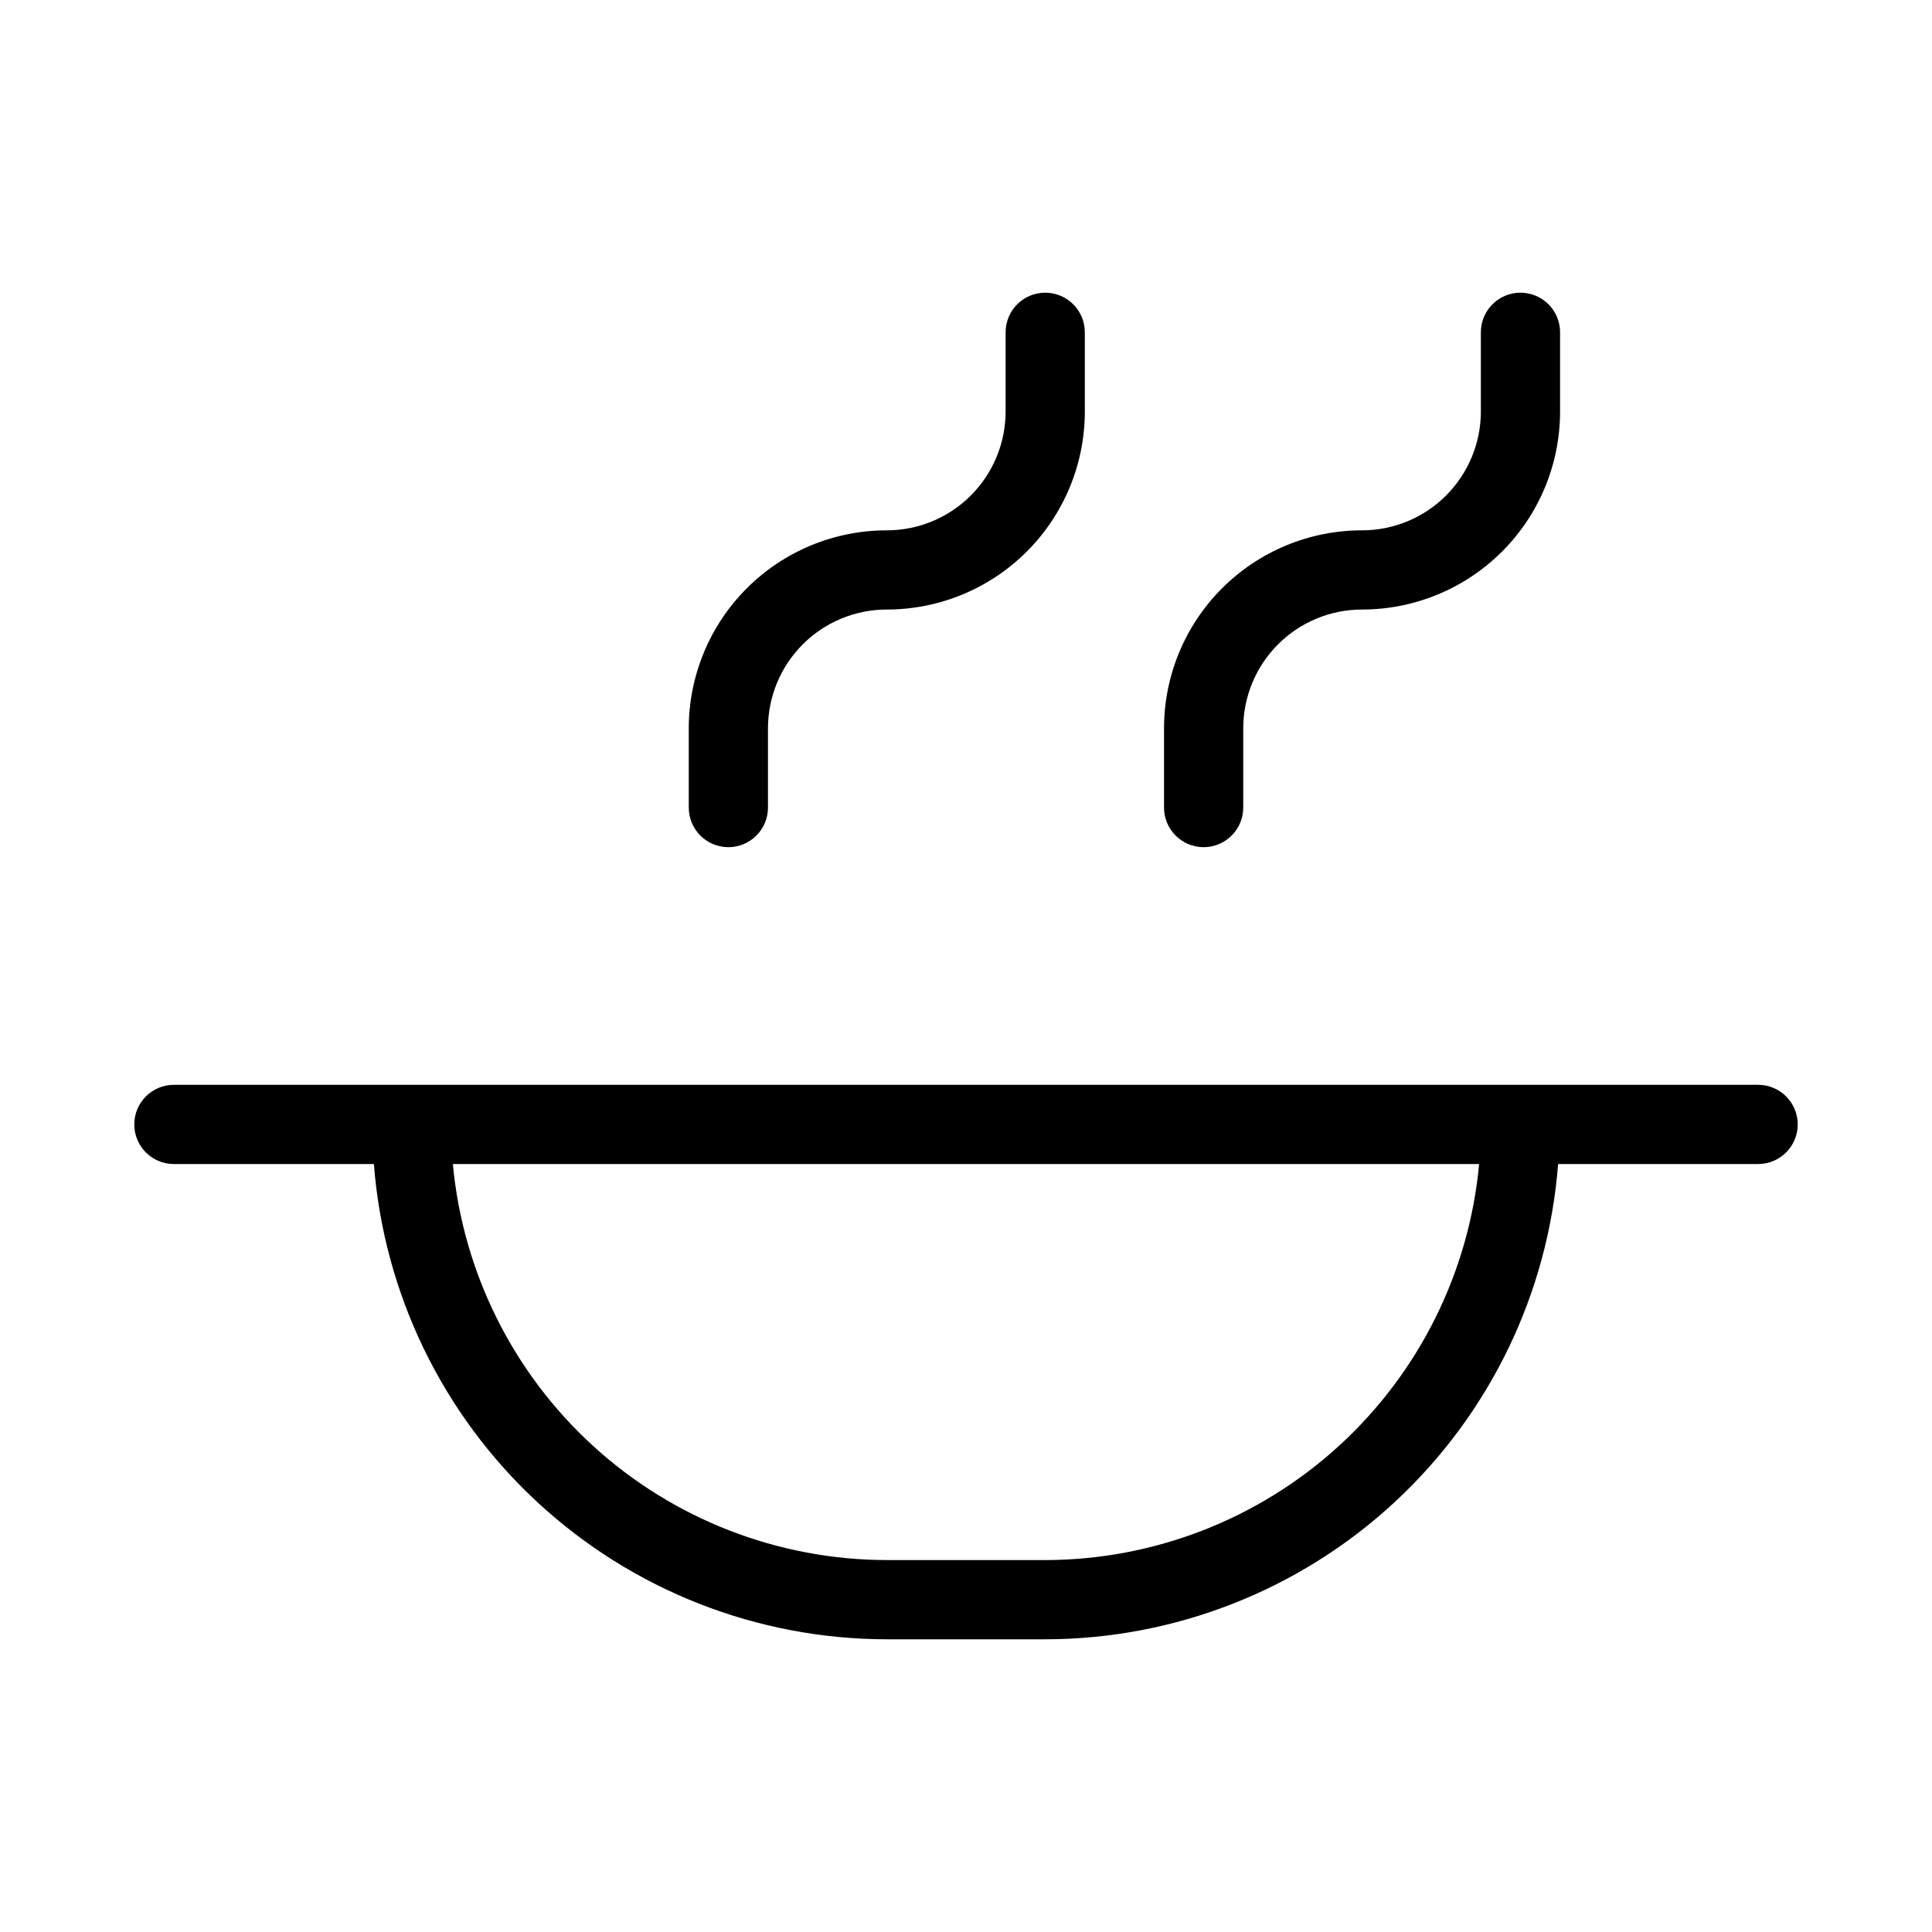 <?xml version="1.0" encoding="UTF-8"?>
<!-- Uploaded to: ICON Repo, www.iconrepo.com, Generator: ICON Repo Mixer Tools -->
<svg fill="#000000" width="800px" height="800px" version="1.1" viewBox="144 144 512 512" xmlns="http://www.w3.org/2000/svg">
 <path d="m609.92 431.49h-419.84c-5.797 0-10.496 4.699-10.496 10.496s4.699 10.496 10.496 10.496h53.004c2.644 34.246 18.105 66.238 43.301 89.586 25.199 23.348 58.273 36.336 92.625 36.363h41.984c34.348-0.027 67.426-13.016 92.621-36.363 25.195-23.348 40.66-55.34 43.301-89.586h53.004c5.797 0 10.496-4.699 10.496-10.496s-4.699-10.496-10.496-10.496zm-188.93 125.95-41.98-0.004c-28.797-0.039-56.539-10.816-77.809-30.227-21.266-19.414-34.527-46.062-37.188-74.73h271.97c-2.66 28.668-15.922 55.316-37.188 74.73-21.27 19.41-49.012 30.188-77.805 30.227zm125.95-335.87v-0.004c2.785 0 5.453 1.105 7.422 3.074s3.074 4.637 3.074 7.422v20.992c0 13.918-5.527 27.266-15.371 37.109-9.84 9.84-23.188 15.371-37.109 15.371-8.348 0-16.359 3.316-22.262 9.223-5.906 5.902-9.223 13.914-9.223 22.266v20.992c0 5.797-4.699 10.496-10.496 10.496-5.797 0-10.496-4.699-10.496-10.496v-20.992c0-13.918 5.527-27.27 15.371-37.109 9.84-9.844 23.188-15.371 37.105-15.371 8.352 0 16.363-3.316 22.266-9.223 5.906-5.906 9.223-13.914 9.223-22.266v-20.992c0-5.797 4.699-10.496 10.496-10.496zm-125.95 0 0.004-0.004c2.781 0 5.453 1.105 7.422 3.074 1.965 1.969 3.074 4.637 3.074 7.422v20.992c0 13.918-5.531 27.266-15.371 37.109-9.844 9.84-23.191 15.371-37.109 15.371-8.352 0-16.363 3.316-22.266 9.223-5.906 5.902-9.223 13.914-9.223 22.266v20.992c0 5.797-4.699 10.496-10.496 10.496-5.797 0-10.496-4.699-10.496-10.496v-20.992c0-13.918 5.527-27.27 15.371-37.109 9.84-9.844 23.188-15.371 37.109-15.371 8.352 0 16.359-3.316 22.266-9.223 5.902-5.906 9.223-13.914 9.223-22.266v-20.992c0-5.797 4.699-10.496 10.496-10.496z"/>
</svg>
